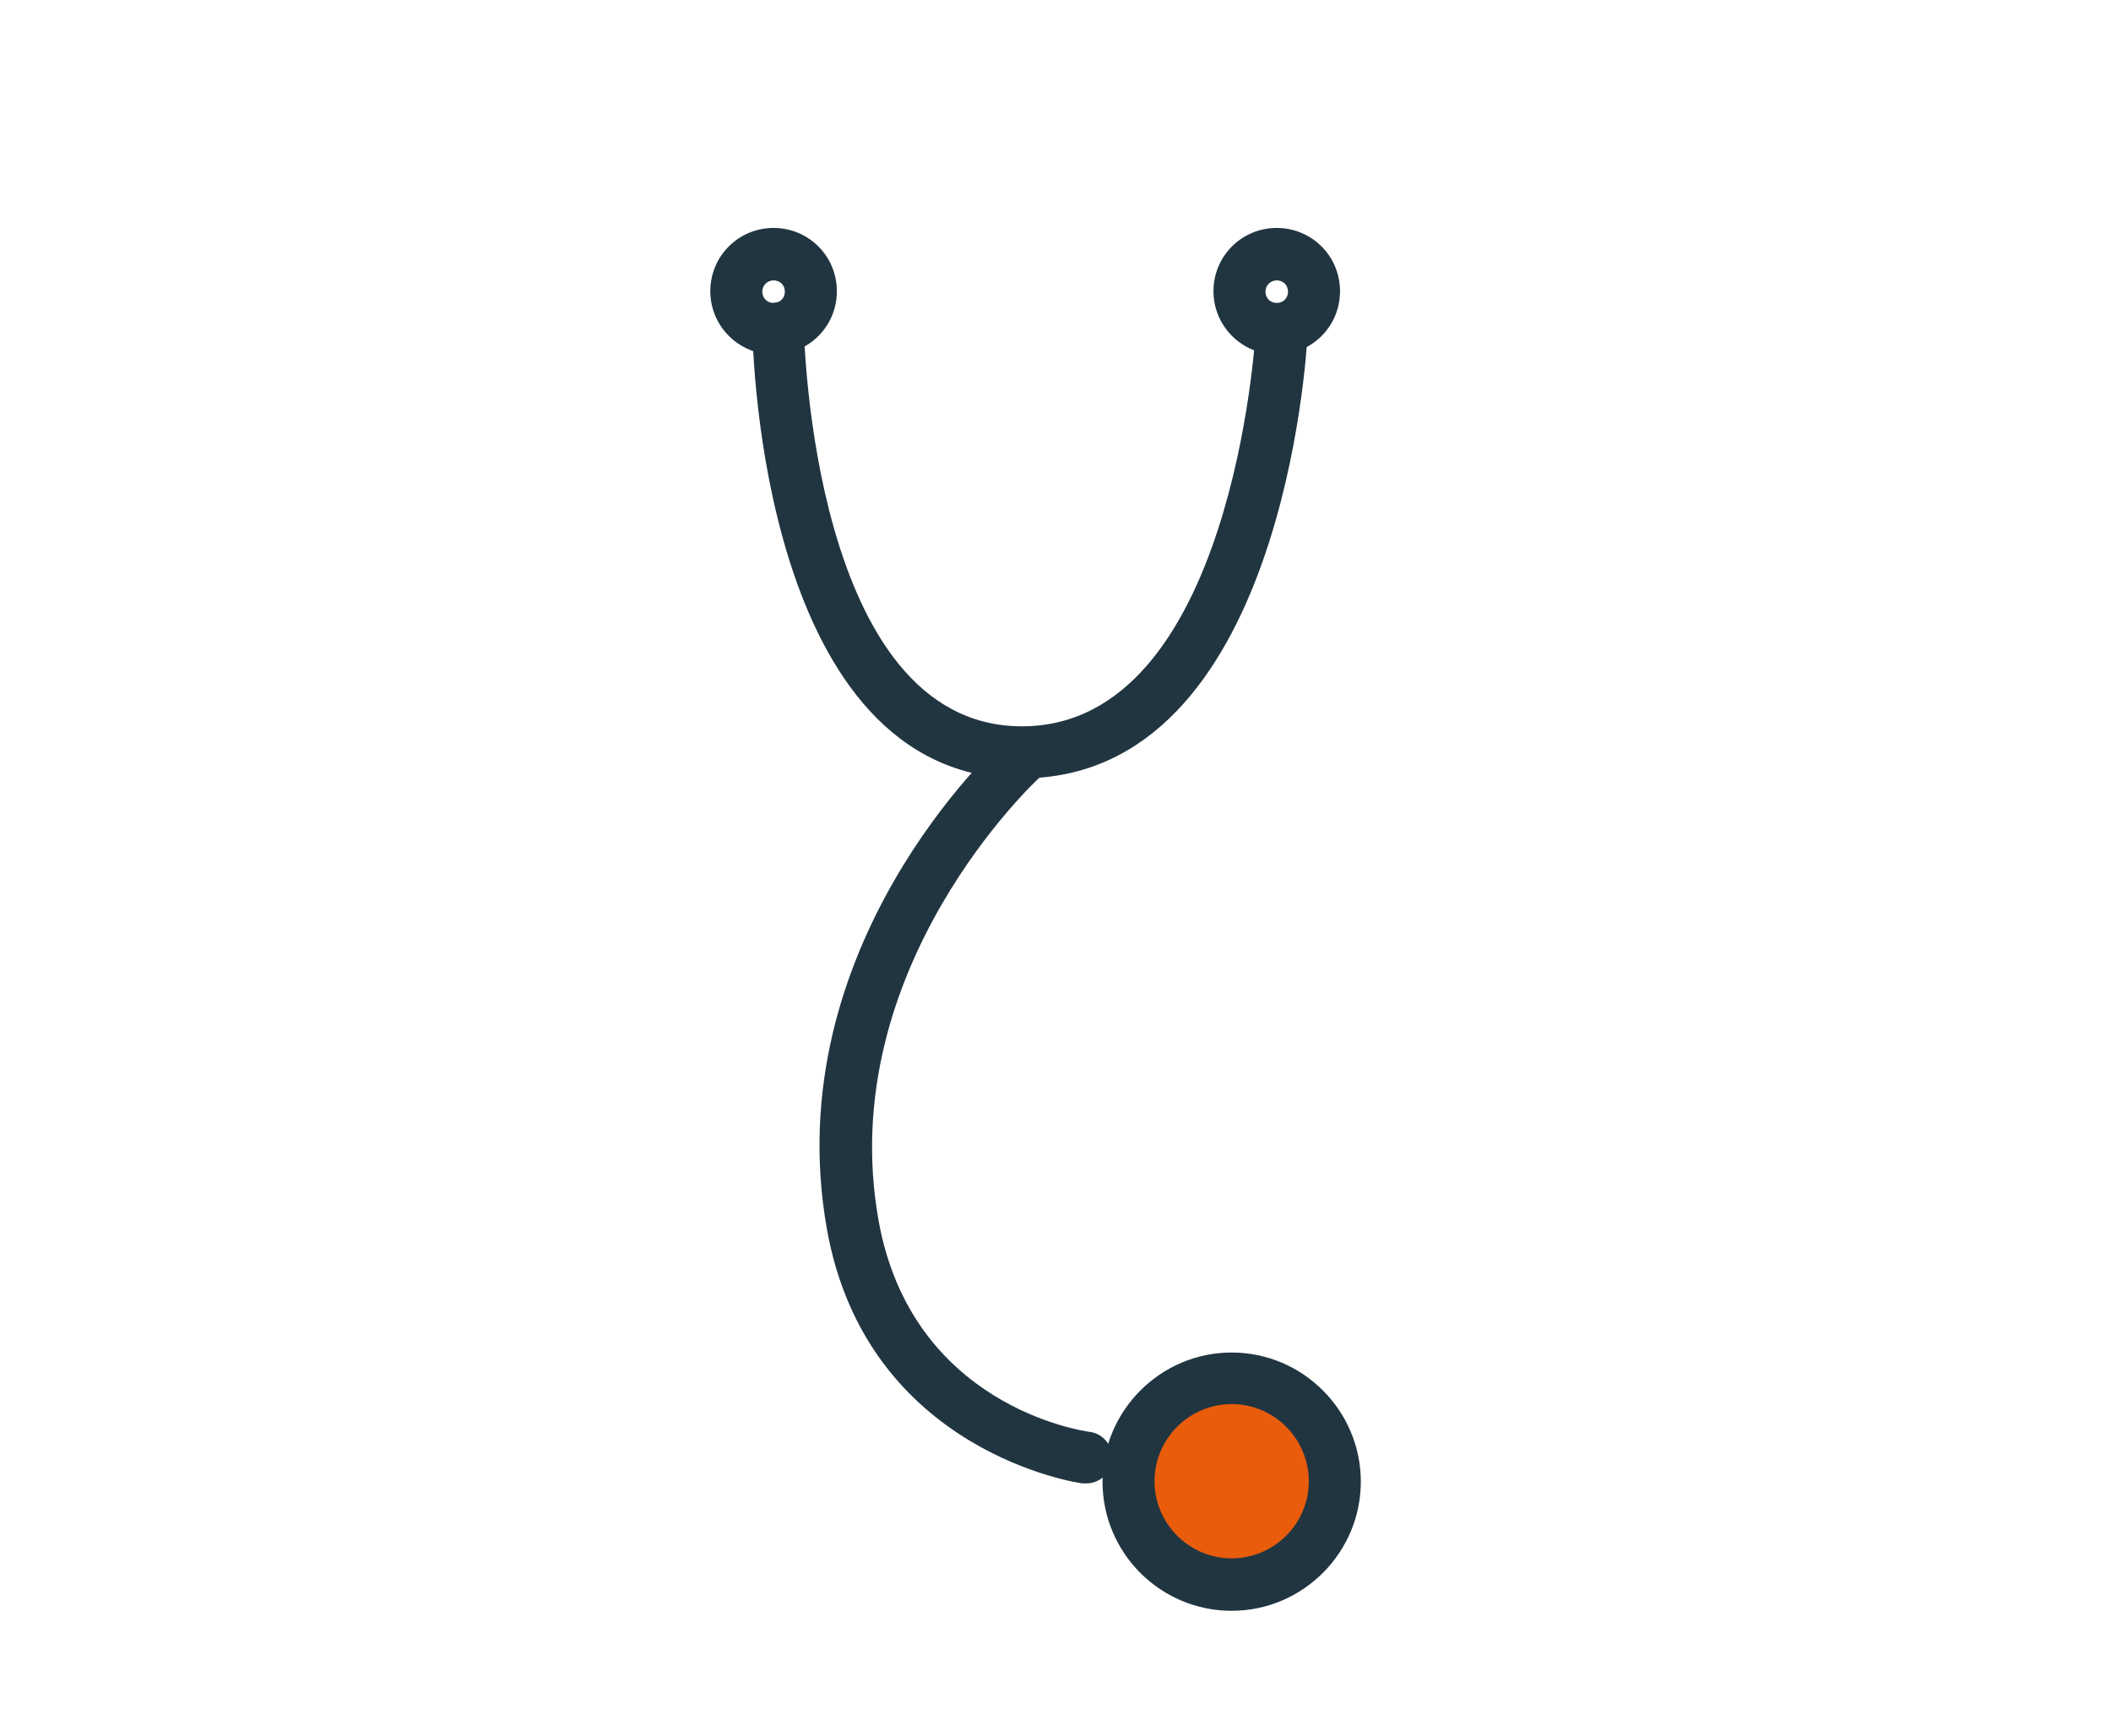 <?xml version="1.0" encoding="UTF-8"?>
<svg id="Calque_1" xmlns="http://www.w3.org/2000/svg" version="1.1" viewBox="0 0 487.1 400.5">
  <!-- Generator: Adobe Illustrator 29.3.1, SVG Export Plug-In . SVG Version: 2.1.0 Build 151)  -->
  <defs>
    <style>
      .st0 {
        fill: #e85c0c;
      }

      .st1 {
        fill: #213541;
      }
    </style>
  </defs>
  <circle class="st0" cx="283.3" cy="339.1" r="23.5"/>
  <path class="st1" d="M235.9,179.7c-60.3,0-62.2-99.5-62.3-103.8,0-3.3,2.6-6,5.9-6.1h0c3.3,0,6,2.6,6,5.9,0,.9,1.8,91.9,50.3,91.9s53.9-90,53.9-90.9c.2-3.3,3-5.9,6.3-5.7,3.3.2,5.9,3,5.7,6.3-.2,4.2-5.9,102.3-65.9,102.3Z"/>
  <path class="st1" d="M250.6,342.3c-.3,0-.5,0-.8,0-.5,0-49.8-7-59-58.7-11.5-64.9,38.9-111.2,41-113.1,2.4-2.2,6.2-2,8.5.4s2,6.2-.4,8.5c-.5.4-47.5,43.9-37.2,102.1,7.6,42.9,47,48.7,48.7,48.9,3.3.4,5.6,3.5,5.2,6.7-.4,3-3,5.2-5.9,5.2Z"/>
  <path class="st1" d="M284.2,371.7c-16.5,0-29.8-13.4-29.8-29.8s13.4-29.8,29.8-29.8,29.8,13.4,29.8,29.8-13.4,29.8-29.8,29.8ZM284.2,324c-9.8,0-17.8,8-17.8,17.8s8,17.8,17.8,17.8,17.8-8,17.8-17.8-8-17.8-17.8-17.8Z"/>
  <path class="st1" d="M178.5,81.8c-8,0-14.6-6.5-14.6-14.6s6.5-14.6,14.6-14.6,14.6,6.5,14.6,14.6-6.5,14.6-14.6,14.6ZM178.5,64.7c-1.4,0-2.6,1.1-2.6,2.6s1.1,2.6,2.6,2.6,2.6-1.1,2.6-2.6-1.1-2.6-2.6-2.6Z"/>
  <path class="st1" d="M294.6,81.8c-8,0-14.6-6.5-14.6-14.6s6.5-14.6,14.6-14.6,14.6,6.5,14.6,14.6-6.5,14.6-14.6,14.6ZM294.6,64.7c-1.4,0-2.6,1.1-2.6,2.6s1.1,2.6,2.6,2.6,2.6-1.1,2.6-2.6-1.1-2.6-2.6-2.6Z"/>
</svg>